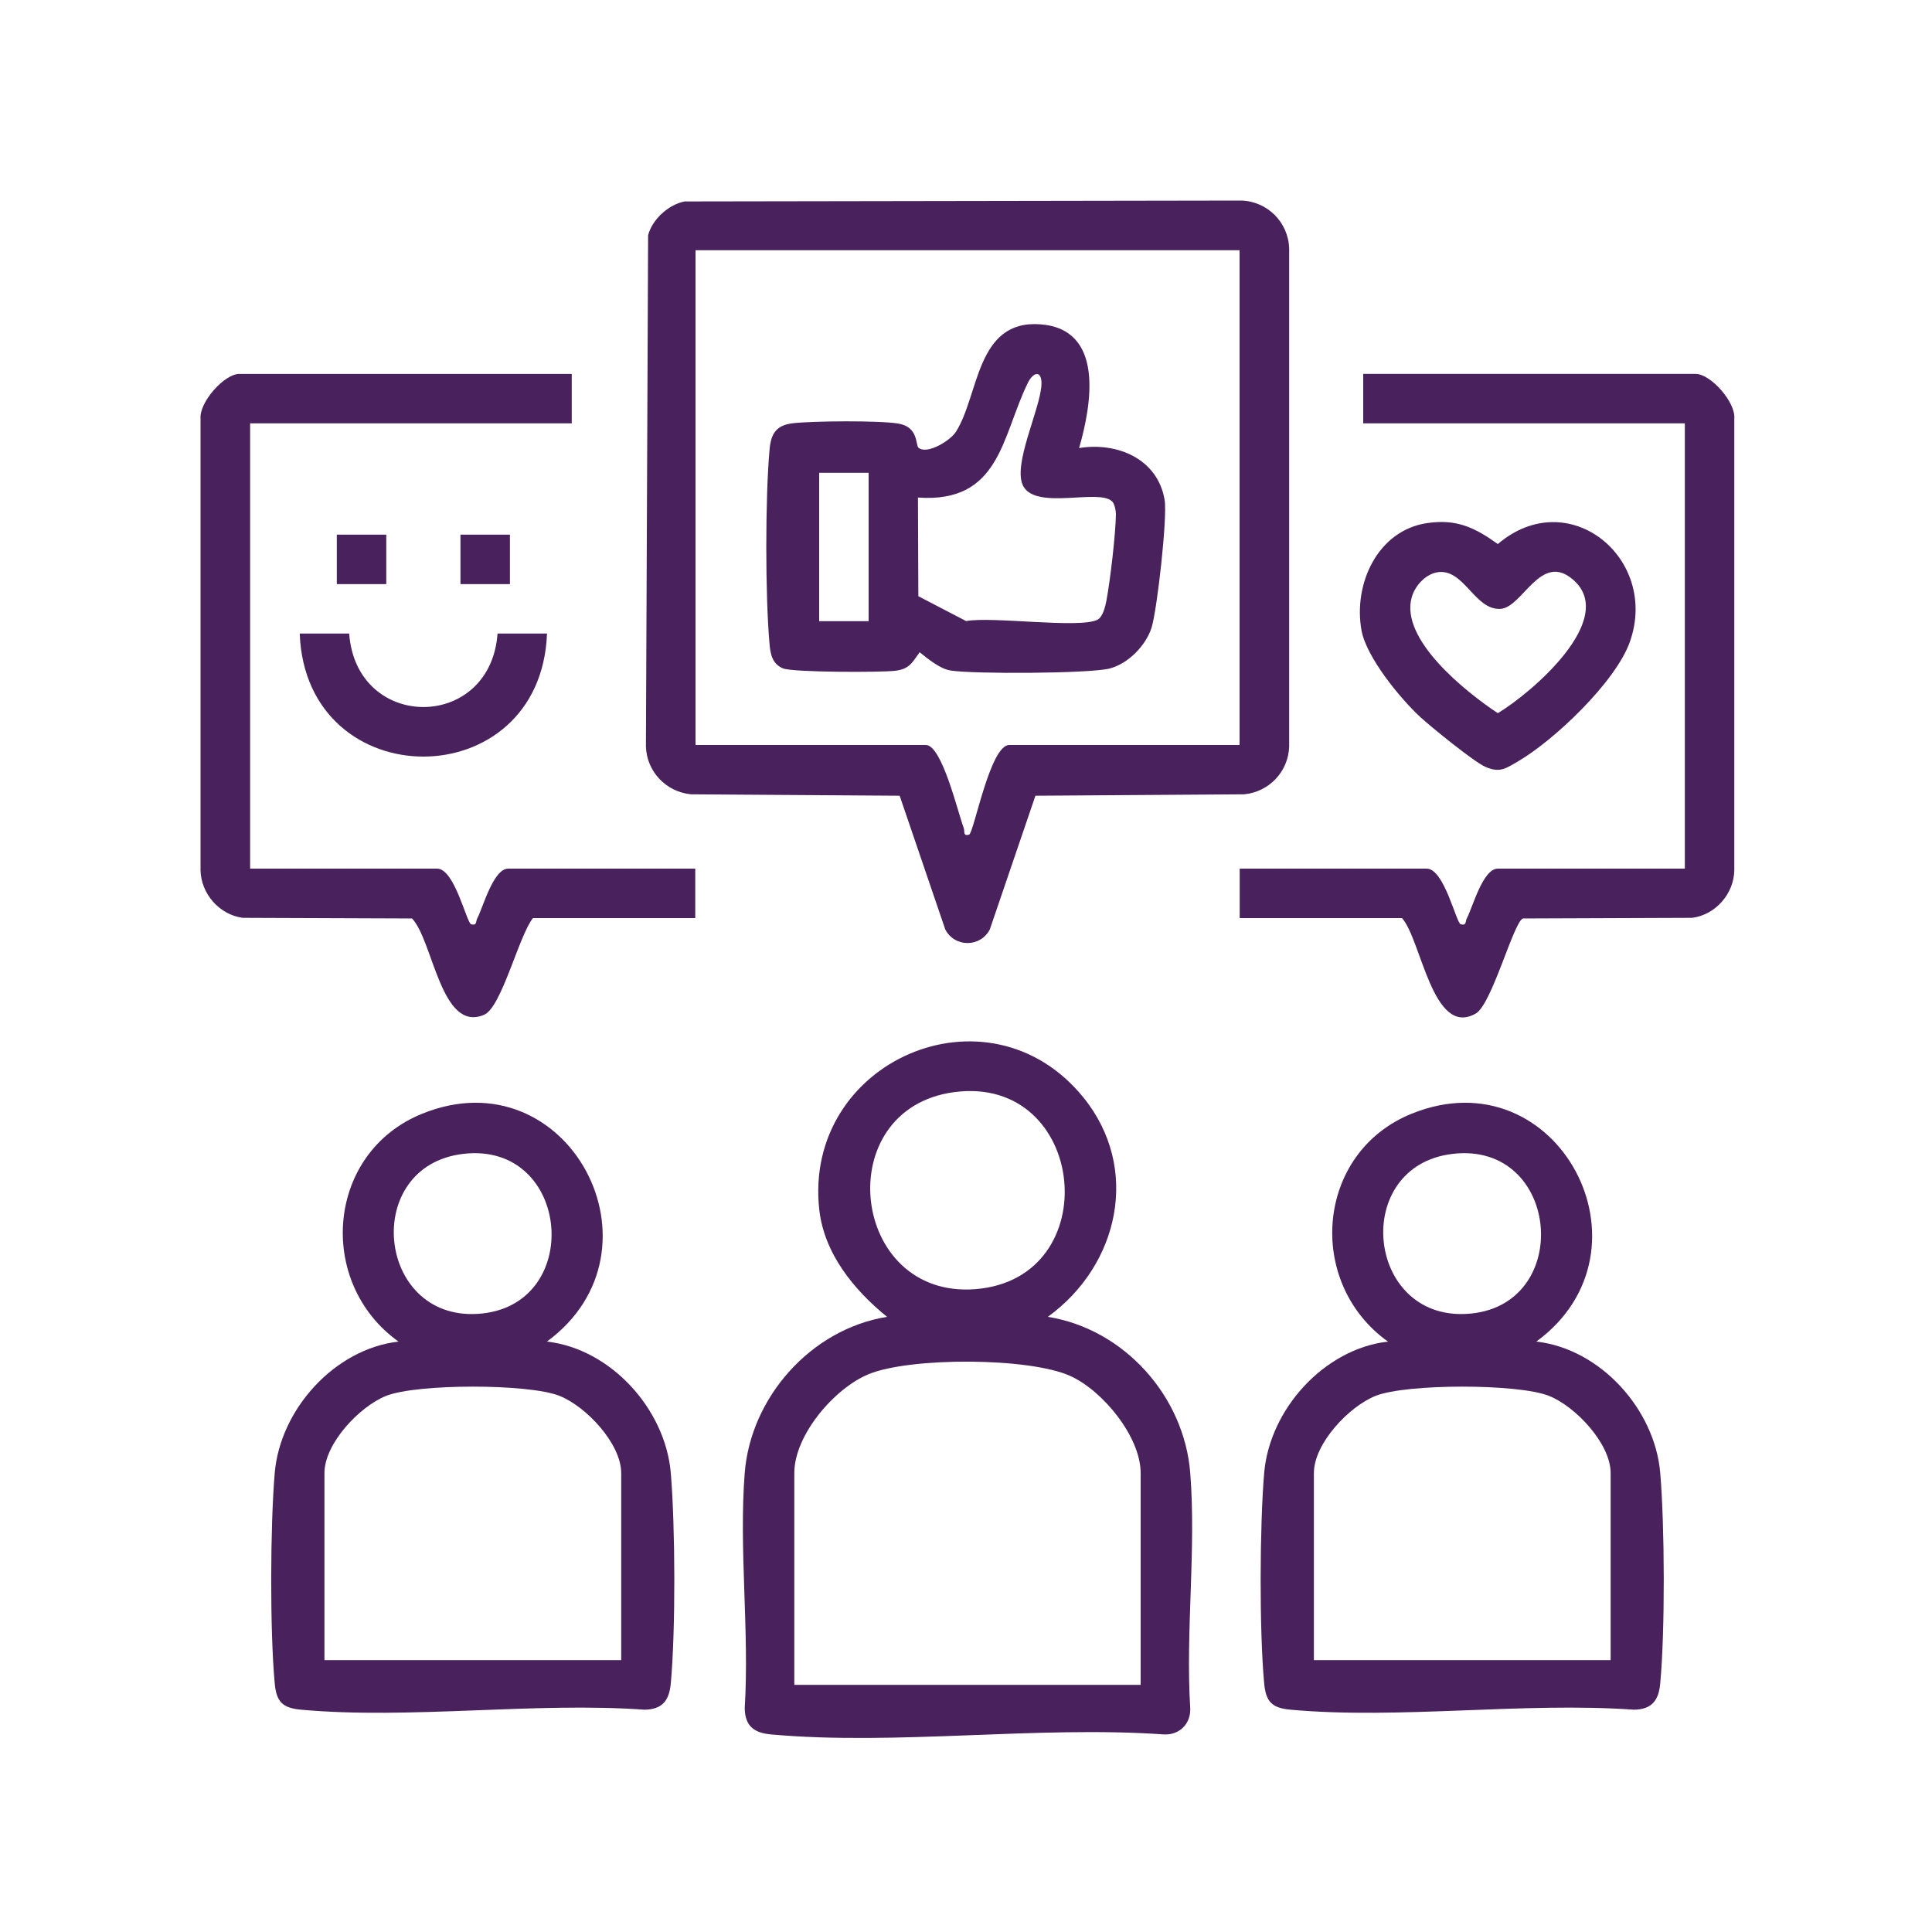 <?xml version="1.0" encoding="UTF-8"?>
<svg id="Layer_1" data-name="Layer 1" xmlns="http://www.w3.org/2000/svg" viewBox="0 0 150 150">
  <defs>
    <style>
      .cls-1 {
        fill: #49215c;
      }
    </style>
  </defs>
  <path class="cls-1" d="M53.21,15.64l43.16-.07c2.03.06,3.66,1.69,3.72,3.72v38.67c-.06,1.95-1.56,3.52-3.49,3.71l-16.21.11-3.54,10.38c-.73,1.41-2.73,1.41-3.46,0l-3.54-10.38-16.21-.11c-1.92-.19-3.43-1.76-3.49-3.71l.17-39.7c.33-1.25,1.62-2.41,2.89-2.63ZM96.25,19.43h-42.25v38.41h17.88c1.26,0,2.49,5.26,2.94,6.43.1.26-.08.68.42.53.37-.11,1.62-6.96,3.12-6.96h17.88V19.43Z"/>
  <path class="cls-1" d="M81.36,102.24c5.92.95,10.58,6.16,11.05,12.12s-.37,12.33,0,18.26c.05,1.22-.84,2.1-2.04,2.04-9.83-.69-20.82.88-30.51,0-1.32-.12-2.02-.65-2.04-2.04.37-5.94-.46-12.39,0-18.26s5.14-11.17,11.05-12.12c-2.56-2.08-4.87-4.89-5.26-8.3-1.29-11.54,13.1-17.85,20.5-8.74,4.47,5.51,2.77,13.04-2.76,17.04ZM74.1,84.79c-9.73,1.28-8.11,16.06,1.62,15.3,10.25-.8,8.69-16.65-1.62-15.3ZM88.56,130.81v-16.44c0-2.82-2.93-6.38-5.44-7.53-3.18-1.46-12.45-1.48-15.68-.15-2.66,1.1-5.77,4.72-5.77,7.68v16.44h26.89Z"/>
  <path class="cls-1" d="M42.47,104.16c4.96.57,9.19,5.25,9.61,10.2.35,4.15.38,12.21,0,16.34-.12,1.32-.65,2.02-2.04,2.04-8.59-.61-18.2.77-26.67,0-1.44-.13-1.91-.62-2.04-2.04-.38-4.12-.35-12.2,0-16.34.42-4.94,4.65-9.63,9.61-10.2-6.42-4.59-5.61-14.7,1.86-17.7,11.34-4.57,19.34,10.61,9.66,17.7ZM35.93,89.59c-7.86.96-6.72,12.88,1.13,12.42,8.36-.48,7.32-13.45-1.13-12.42ZM48.23,128.89v-14.52c0-2.29-2.73-5.18-4.8-6-2.4-.95-11.02-.95-13.44,0-2.07.82-4.8,3.7-4.8,6v14.52h23.05Z"/>
  <path class="cls-1" d="M119.29,104.16c4.96.57,9.19,5.25,9.61,10.2.35,4.15.38,12.21,0,16.34-.12,1.32-.65,2.02-2.04,2.04-8.59-.61-18.2.77-26.67,0-1.44-.13-1.91-.62-2.04-2.04-.38-4.12-.35-12.2,0-16.34.42-4.94,4.65-9.63,9.61-10.2-6.42-4.59-5.61-14.7,1.86-17.7,11.34-4.57,19.34,10.61,9.66,17.7ZM112.75,89.59c-7.86.96-6.72,12.88,1.13,12.42,8.36-.48,7.32-13.45-1.13-12.42ZM125.05,128.89v-14.52c0-2.29-2.73-5.18-4.8-6-2.4-.95-11.02-.95-13.44,0-2.07.82-4.8,3.7-4.8,6v14.52h23.05Z"/>
  <path class="cls-1" d="M96.25,71.28v-3.84h14.52c1.36,0,2.29,4.23,2.64,4.32.47.12.34-.21.48-.47.45-.86,1.24-3.85,2.4-3.85h14.52v-34.57h-24.97v-3.84h25.81c1.16,0,3.12,2.19,3,3.48v35.06c-.03,1.83-1.46,3.45-3.26,3.69l-13.15.05c-.72.25-2.41,6.67-3.66,7.38-3.35,1.91-4.23-5.75-5.73-7.41h-12.6Z"/>
  <path class="cls-1" d="M44.39,29.03v3.84h-24.97v34.57h14.52c1.36,0,2.29,4.23,2.64,4.32.47.12.34-.21.48-.47.45-.86,1.24-3.85,2.4-3.85h14.52v3.84h-12.6c-1.09,1.35-2.43,6.91-3.78,7.5-3.36,1.46-3.97-5.76-5.61-7.47l-13.15-.05c-1.8-.24-3.23-1.86-3.27-3.69v-35.06c-.11-1.29,1.85-3.48,3.01-3.48h25.81Z"/>
  <path class="cls-1" d="M110.83,40.61c2.26-.33,3.68.35,5.46,1.63,5.5-4.69,12.55,1.12,10.25,7.6-1.1,3.1-5.88,7.65-8.71,9.29-.93.54-1.4.9-2.52.4-.87-.38-4.19-3.08-5.03-3.85-1.56-1.44-4.18-4.63-4.57-6.72-.66-3.61,1.24-7.79,5.11-8.35ZM111.55,44.44c-.9.17-1.69,1.05-1.94,1.92-.95,3.29,4.23,7.39,6.68,9.01,2.53-1.51,9.36-7.29,5.86-10.35-2.53-2.22-3.93,2.14-5.64,2.25-2.04.14-2.85-3.23-4.97-2.83Z"/>
  <path class="cls-1" d="M27.11,49.19c.56,7.6,10.96,7.61,11.52,0h3.84c-.49,12.74-18.72,12.73-19.2,0h3.84Z"/>
  <rect class="cls-1" x="26.15" y="41.51" width="3.84" height="3.84"/>
  <rect class="cls-1" x="35.75" y="41.51" width="3.84" height="3.84"/>
  <path class="cls-1" d="M83.76,34.79c2.96-.49,6.12.82,6.66,4.02.23,1.33-.58,8.53-1.01,9.91s-1.82,2.83-3.29,3.19c-1.62.39-10.53.43-12.3.15-.85-.13-1.76-.9-2.42-1.42-.6.83-.8,1.31-1.91,1.44s-7.96.13-8.71-.19c-.8-.34-.96-1.06-1.03-1.85-.34-3.76-.34-11.39,0-15.15.11-1.22.51-1.88,1.81-2.03,1.58-.18,6.64-.22,8.15.02,1.62.25,1.36,1.67,1.6,1.88.65.56,2.46-.53,2.91-1.24,1.81-2.84,1.55-8.71,6.55-8.34s3.99,6.22,3.01,9.61ZM86.34,38.93c-1-1.01-5.83.68-6.88-1.16-.91-1.61,1.33-6.02,1.4-7.93.04-1.08-.62-1.02-1.07-.09-2.02,4.13-2.13,9.33-8.52,8.88l.03,7.66,3.71,1.93c2.01-.38,8.77.6,10.19-.1.42-.21.61-1.02.7-1.47.3-1.61.71-5.1.74-6.71,0-.29-.1-.82-.3-1.02ZM67.44,36.71h-3.84v11.52h3.84v-11.52Z"/>
</svg>